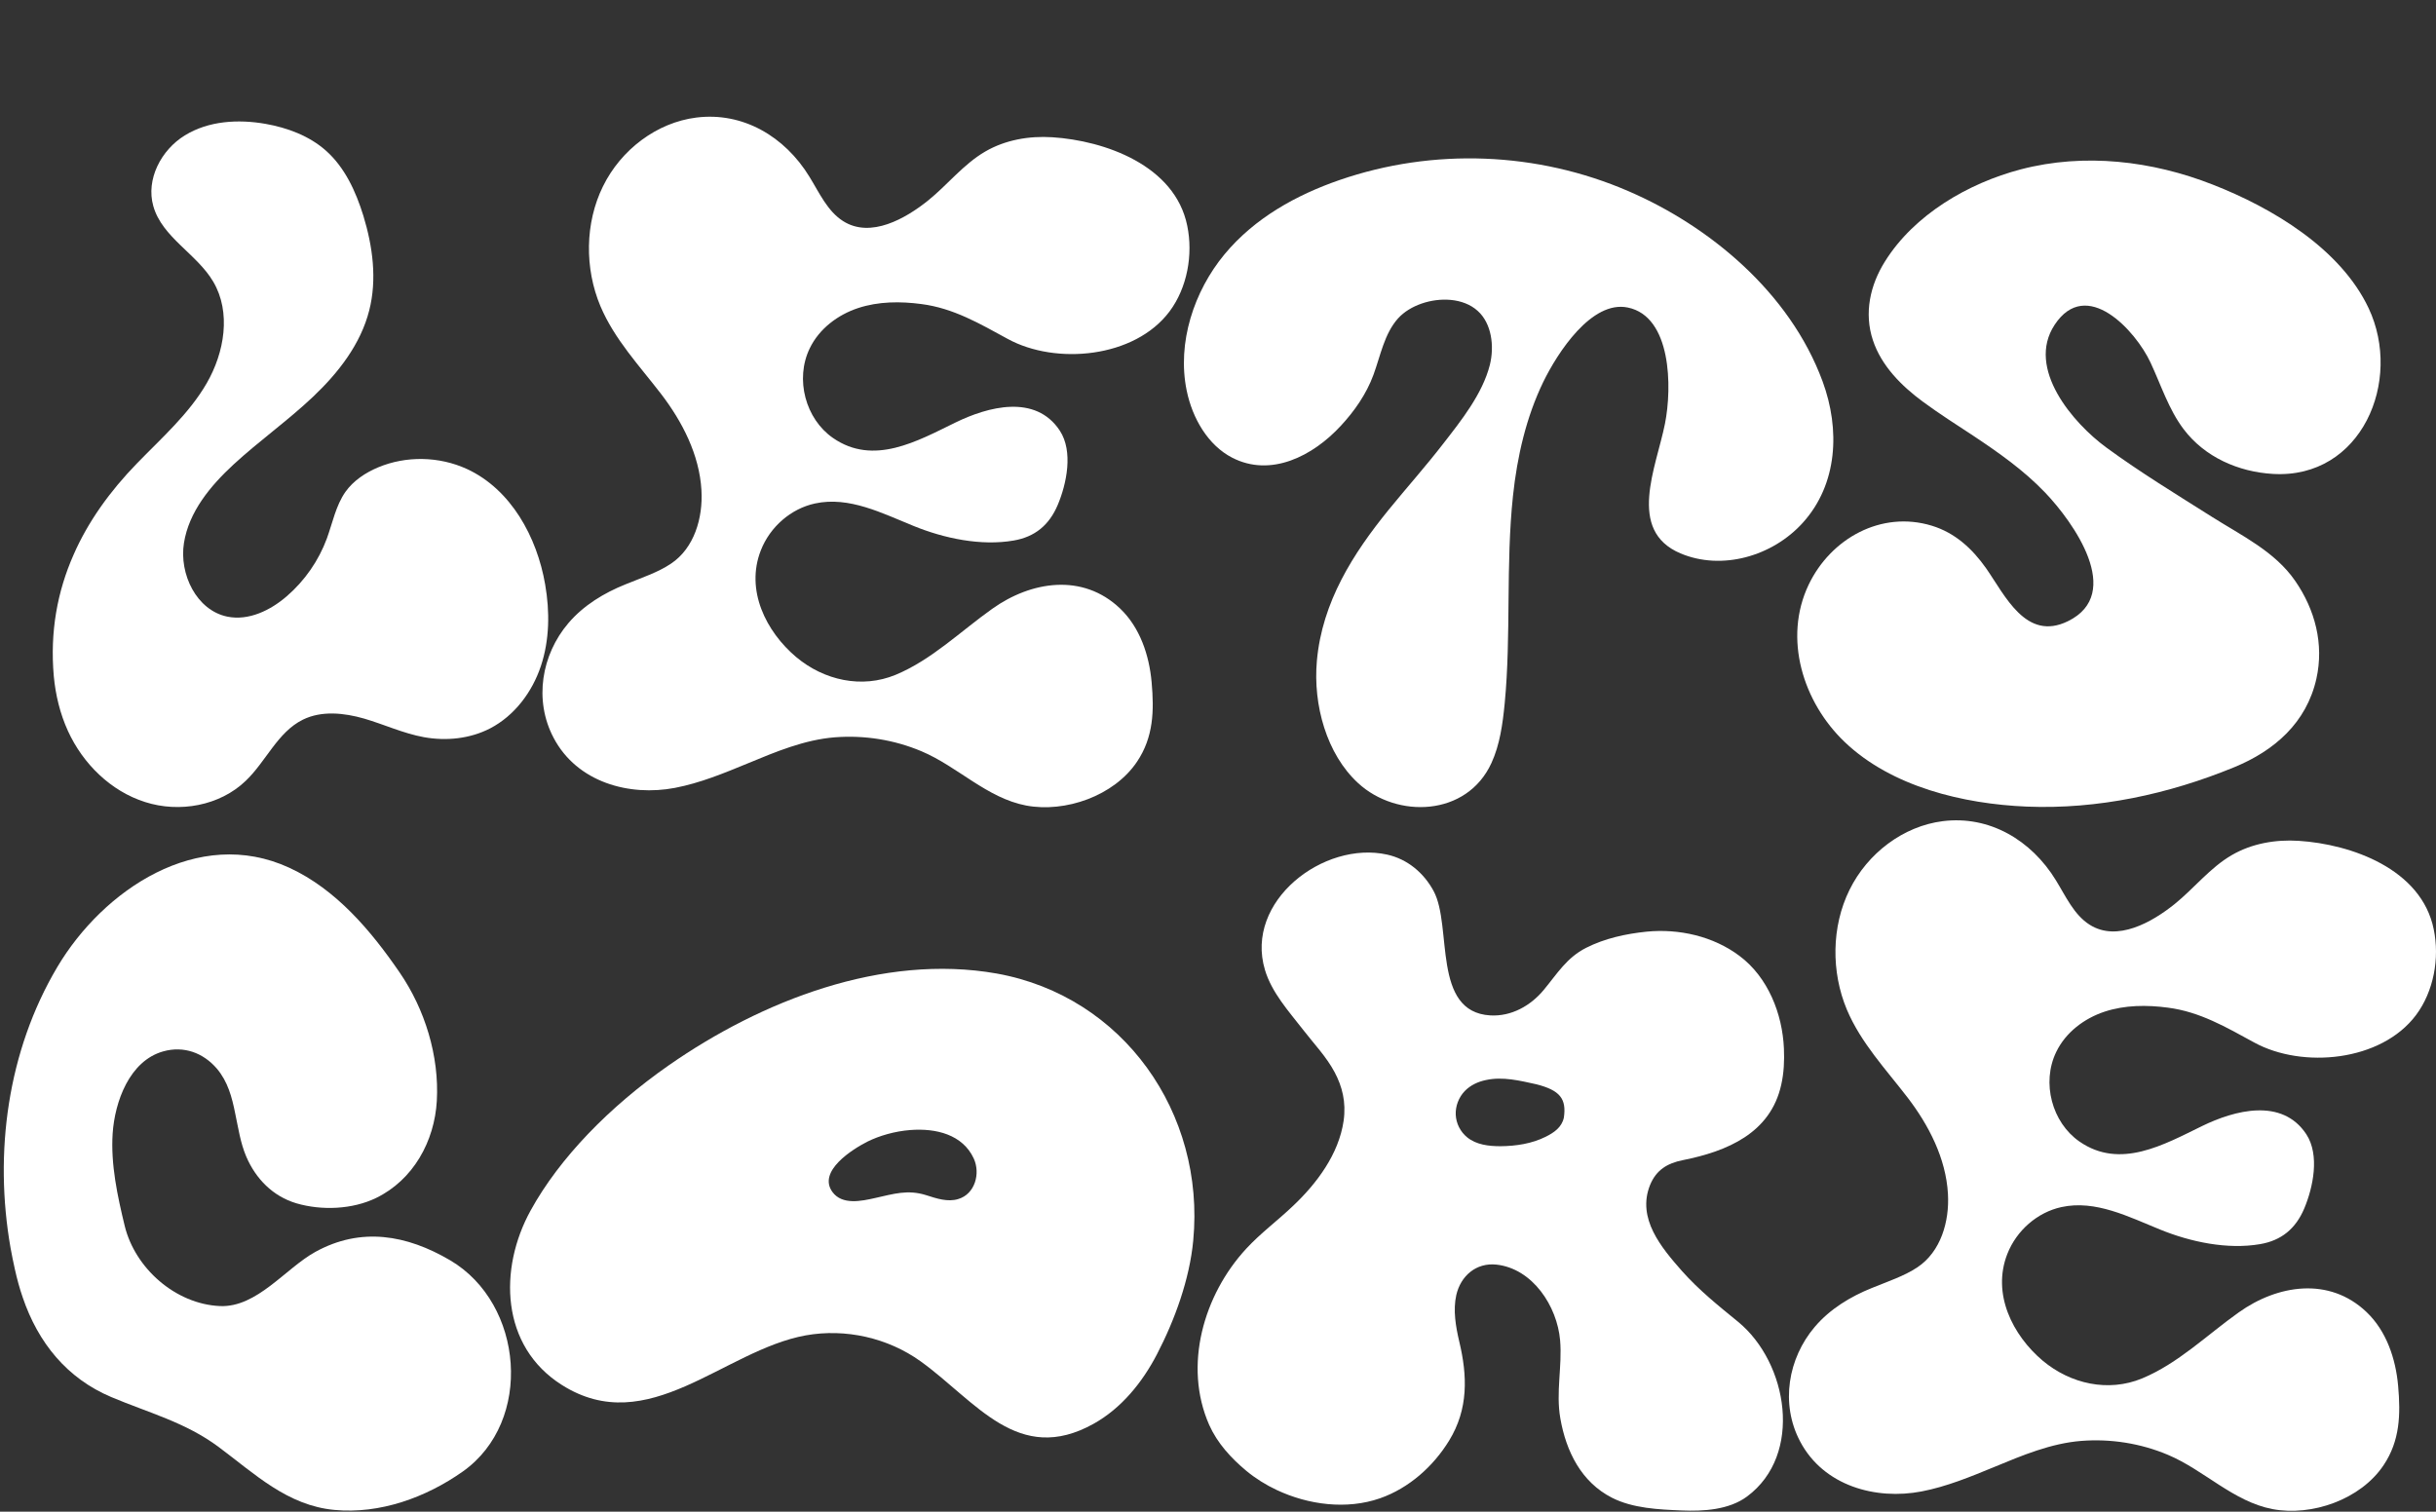 <?xml version="1.0" encoding="utf-8"?>
<!-- Generator: Adobe Illustrator 27.4.1, SVG Export Plug-In . SVG Version: 6.00 Build 0)  -->
<svg version="1.1" id="_Слой_2" xmlns="http://www.w3.org/2000/svg" xmlns:xlink="http://www.w3.org/1999/xlink" x="0px"
	 y="0px" viewBox="0 0 1820.8 1130.1" style="enable-background:new 0 0 1820.8 1130.1;" xml:space="preserve">
<rect x="0" y="0" width="1820.8" height="1130.1" fill="#333333" stroke="none"/>
<style type="text/css">
	.st0{enable-background:new    ;}
	.st1{fill:#FFFFFF;}
</style>
<g class="st0">
	<path class="st1" d="M102.3,346.5c18.5-19.1,38.9-37,52.2-60c13.3-23,18.4-53,4.9-75.9c-12.3-20.9-38.2-33.1-44.8-56.5
		c-5.7-20,5.9-42.1,23.6-52.9c17.7-10.9,39.8-12.2,60.3-8.6c16.4,2.9,32.7,9,45.1,20c14.2,12.6,22.4,30.6,28,48.7
		c7,22.9,10.3,47.5,4.4,70.7c-6.4,25.3-23.1,46.7-42,64.6c-18.9,17.9-40.3,33-59.5,50.7c-17.3,16-33.3,35.3-37,58.6
		c-3.7,23.3,9.4,50.4,32.5,55.1c15.9,3.2,32.2-4.7,44.5-15.4c13.3-11.5,23.7-26.5,29.8-43c4.3-11.8,6.7-24.6,13.9-34.9
		c6-8.4,14.9-14.3,24.4-18.3c21-8.8,45.7-8.3,66.4,1.2c32.9,15.2,52.4,50.8,58.5,86.4c3.5,20.2,3.3,41.4-3.2,60.9
		c-6.5,19.5-19.7,37.1-37.9,46.6c-15.1,7.8-32.8,9.6-49.5,6.6c-15.4-2.8-29.7-9.5-44.7-13.9c-15-4.3-31.8-6.1-45.8,0.8
		c-18.9,9.3-27.5,31.2-42.7,45.7c-19.4,18.7-49.6,24.1-75.2,15.9C82.8,591.5,62,571,50.8,546.5c-5.9-12.9-9.3-27-10.6-41.1
		c-2.9-33,2.6-63.1,14.8-90.7C65.8,390,82.1,367.3,102.3,346.5z"/>
	<path class="st1" d="M501.5,421.4c17.4-11.6,24-34.1,22.8-54.9c-1.5-26.6-14.4-51.4-30.1-71.9c-16.2-21.1-34.9-40.9-45.4-65.7
		c-11.9-28.3-11.6-62.2,1.9-89.6c13.5-27.5,40.3-47.7,69.7-51.4c34.8-4.4,66.2,14.1,84.6,44.2c7.4,12,13.5,25.8,25.2,33.2
		c20.6,13.1,46.8-2,63.5-15.4c14.5-11.7,26.5-27.2,42.7-36.6c15.1-8.8,32.9-11.8,50.1-10.7c39.1,2.5,91.7,20.9,100.9,66.1
		c4.5,21.7,0,46.4-13.2,64.1c-26.1,34.9-85,40.2-120.9,20.6c-21.1-11.5-40.6-23-64.6-26.1c-15.8-2.1-32.1-2-47.3,3
		c-15.1,5-29.1,15.4-36.2,30.2c-11.1,23-3.1,52.7,17.4,66.9c30.4,21.1,63.2,2.3,91.7-11.6c24-11.7,59.7-21.5,77.9,6.2
		c10.1,15.5,5.1,39.6-1.6,55.5c-6.4,15.1-17.1,23.9-33,26.6c-24.4,4.2-51.9-1.6-74.7-10.9c-23.3-9.4-48.2-22.4-73.8-16.8
		c-17.9,3.9-33.5,17.4-40.4,35c-11.7,29.8,3.9,60.8,26.4,79.8c20.9,17.5,49.1,23.7,74.3,13.3c27-11.2,48.6-32.6,72.3-49.4
		c28.9-20.6,67.5-26.9,95.5-0.2c14.8,14.1,21.8,34.8,23.6,55.2c1.9,21.3,1.4,41-10.9,59.3c-17.2,25.7-53.7,38.3-82.9,32.8
		c-29.4-5.6-51.2-29.2-78.3-40.6c-20.4-8.6-42.7-12.1-64.7-10.4c-22.7,1.8-44.1,10.8-65.1,19.5c-17.7,7.3-35.6,14.7-54.4,18.3
		c-34,6.5-73.1-4-90.7-37.4c-14.9-28.2-9-62.2,11-85.7c11.4-13.4,26.7-22.6,42.6-29C479.6,431.9,491.7,428,501.5,421.4z"/>
</g>
<g class="st0">
	<path class="st1" d="M1045,238c-10.3,11.5-13.1,27.8-18.4,42.2c-5.3,14.4-14.2,27.1-24.2,37.9c-21,22.9-52.6,39-81.5,24
		c-17.8-9.2-29.6-29.1-33.9-50.1c-7.4-35.9,5.6-74.5,28.2-101.8c22.6-27.3,53.9-44.5,86-55.6c70.1-24.2,147.9-21.2,216.2,8.4
		c59.7,25.8,120.2,75.1,144.9,142.1c13.3,36.1,11.2,76.8-14.6,105.5c-22.8,25.4-60.8,36.1-91.6,23.1c-40.4-17.1-18.1-64.3-11.6-97
		c5.4-27.2,4.9-80.1-27.8-86.8c-27-5.6-52.5,33.7-63.2,55.7c-12.7,26.2-19.5,55.7-22.6,85c-5.5,51.5-1.3,104.1-6.2,155.2
		c-1.5,15.3-3.6,30.9-9.9,44.6c-18.4,40.2-70.8,41.7-99.7,15c-23.5-21.6-33.7-58.4-30.8-91.2c3.9-44.3,27.3-80.6,53.5-112.9
		c13.6-16.7,27.9-32.7,41.1-49.8c13.2-17,29.2-37,34.7-58.7c3.5-14.1,1.3-31.1-9.1-40.4c-5.4-4.9-12.6-7.5-20.2-8.2
		C1070,222.9,1053.9,228.2,1045,238z"/>
</g>
<g class="st0">
	<path class="st1" d="M1437.4,300.4c-16.2-11.9-31.2-27-37.5-46.1c-6.7-20.2-2.1-41.1,9-58.8c21.9-35.1,62.3-58.6,101.6-68.9
		c47.5-12.4,98.1-6.4,143.4,11.4c44.3,17.3,95.4,47.7,116.5,92.3c25.7,54.4-5.3,127.9-71.5,124c-25.7-1.5-50.9-12.5-66.7-33.4
		c-11.2-14.8-16.9-33-24.8-49.9c-11.1-23.8-47.9-64.3-71.7-28.1c-21.4,32.6,13.9,73.5,38.6,91.6c25.5,18.7,52.5,35.1,79.2,52
		c22,13.9,46.9,25.8,62,47.7c14.9,21.5,21.7,47.3,15.9,73.2c-7.4,33-31.5,53.9-61.5,66.2c-48.9,20.1-102,31.6-155.1,29.4
		c-47.3-2-100.8-14.7-136-48.3c-31.1-29.7-46.1-77.4-26.9-117.6c16.5-34.5,54.2-55.6,92-44.1c17.4,5.3,30.3,17.2,40.6,31.8
		c14.2,20.3,29.8,55,61.2,39.6c42.2-20.7,4-74.1-17.1-96.2c-16.1-16.8-34.8-29.9-53.9-42.6C1462.2,317.4,1449.5,309.3,1437.4,300.4z
		"/>
</g>
<g class="st0">
	<path class="st1" d="M162.1,798.9C151.9,787,137.3,781.7,122,786c-25.3,7.1-36.2,37.7-37.8,61.4c-1.5,23.1,3.6,46.7,9,69
		c7.7,31.7,37.9,58.5,71.2,60c27.7,1.2,49-28.2,71.3-40.5c34.1-18.8,68.3-12.8,100.8,6.3c55,32.4,62.4,120.4,9.4,157.9
		c-27.5,19.4-61.9,31.9-95.9,28.7c-35.2-3.3-59.5-26.9-86.5-47c-24.8-18.5-52.4-25.6-80.4-37.4c-33.1-14-54.6-40.6-66.1-74.4
		c-2.4-6.9-4.3-14-5.9-21.2c-1.2-5.2-2.2-10.5-3.2-15.8C-4.6,861.9,5.6,785.7,42.8,723C77,665.3,148,617.3,216.2,648.7
		c35,16.1,61.2,47.2,82.5,78.3c18.9,27.5,29.7,62.5,27.8,96c-1.7,30.2-17.6,59.1-45.4,72.6c-17.7,8.6-40.7,9.5-59.5,4
		c-17.6-5.2-30.5-18.4-37.6-35.1c-4.3-10.1-5.9-21.3-8.2-32.1C173.4,820.3,170.3,808.6,162.1,798.9z"/>
	<path class="st1" d="M891.9,927.3c-2.7,29-13.8,59.5-27.1,85.1c-10.9,21-26.5,40.3-47.2,51.9c-56.6,31.7-88.2-16.9-129.5-46.6
		c-24.5-17.6-56.2-24.7-85.8-19.4c-61.4,11.1-117.8,77.9-182.3,37.1c-45.8-28.9-47.5-86.8-23.3-130.6c21.5-39,58.5-77.2,103.2-108.4
		c69.2-48.2,159.7-83.7,245.1-68.6C839.7,744.8,900.9,832.2,891.9,927.3z M727.8,866c-8.3-17.8-28.1-22.7-47.4-21.2
		c-11.7,0.9-23.2,4.3-31.9,8.6c-11.3,5.7-37.6,22.2-26.3,37.7c7.3,10,21.8,6.8,32,4.5c13.6-3,24.2-6.5,38.1-2.1
		c7.8,2.5,16.1,5.3,23.9,2.9C728.8,892.7,733,877.2,727.8,866z"/>
	<path class="st1" d="M1305.8,1118.8c-13.5,10-32.7,11.1-48.8,10.4c-17.2-0.7-36.6-1.6-52.1-9.5c-23-11.7-34.3-34.7-38.6-59.2
		c-3.5-19.7,1.5-39-0.2-58.6c-2.2-25.3-20.4-53.5-47.6-56.5c-15.1-1.6-26.7,8.4-30,22.8c-2.5,11.3-0.4,23.5,2.2,34.6
		c6.2,25.8,6.9,50.6-7.5,74.1c-11.8,19.3-30,35.6-51.7,43.2c-25,8.7-53.6,4.9-77.2-6.2c-8.1-3.8-15.8-8.6-22.7-14.3
		c-11.4-9.5-21.7-20.7-27.8-34.4c-19.5-44.3-4.1-97.3,27.7-131.7c10.7-11.6,23.6-21.1,35-32c17.7-16.7,34.2-38.7,37.8-63.6
		c2-14.1-1.1-25.7-6.7-36.3c-6.3-11.8-15.6-21.4-23.7-31.9c-10.7-13.8-23.3-27.6-28.4-44.6c-15.4-51.4,43.9-96.8,91.4-86.2
		c15.2,3.4,27.4,13.7,34.7,27.3c14.1,26.3-1.5,90.3,42.3,92.9c15.8,0.9,30.2-7.2,40.1-19.2c10.1-12.2,17-23.9,31.5-31.3
		c14-7.1,29.7-10.5,45.2-12.1c24.2-2.4,50,3.4,69.6,18.2c21.2,15.9,32,43.2,33.1,69.2c0.4,9,0,18.2-2,27
		c-8,36.3-40.5,49.8-73.5,56.4c-11.7,2.3-20,7.4-24.6,18.7c-9.9,24.9,8.4,46.6,23.9,64.2c12.7,14.3,27.3,26,42,38
		C1336.4,1018.8,1348,1087.5,1305.8,1118.8z M1148.4,810.6c-12.3-2.7-25.1-5.9-37.6-3.2c-6,1.2-11.8,3.9-16,8.3
		c-4.5,4.7-7,11.3-6.7,17.7c0.3,6.5,3.5,12.8,8.6,16.9c6.8,5.5,16,6.6,24.8,6.6c11.7-0.1,23.5-1.9,33.9-7.1
		c6.2-3.1,11.9-7,13.5-14.2C1171,821.4,1166,815.1,1148.4,810.6z"/>
	<path class="st1" d="M1433.2,947.4c17.4-11.6,24-34.1,22.8-54.9c-1.5-26.6-14.4-51.4-30.1-71.9c-16.2-21.1-34.9-40.9-45.4-65.7
		c-11.9-28.3-11.6-62.2,1.9-89.6c13.5-27.5,40.3-47.7,69.7-51.4c34.8-4.4,66.2,14.1,84.6,44.2c7.4,12,13.5,25.8,25.2,33.2
		c20.6,13.1,46.8-2,63.5-15.4c14.5-11.7,26.5-27.2,42.7-36.6c15.1-8.8,32.9-11.8,50.1-10.7c39.1,2.5,91.7,20.9,100.9,66.1
		c4.5,21.7,0,46.4-13.2,64.1c-26.1,34.9-85,40.2-120.9,20.6c-21.1-11.5-40.6-23-64.6-26.1c-15.8-2.1-32.1-2-47.3,3
		c-15.1,5-29.1,15.4-36.2,30.2c-11.1,23-3.1,52.7,17.4,66.9c30.4,21.1,63.2,2.3,91.7-11.6c24-11.7,59.7-21.5,77.9,6.2
		c10.1,15.5,5.1,39.6-1.6,55.5c-6.4,15.1-17.1,23.9-33,26.6c-24.4,4.2-51.9-1.6-74.7-10.9c-23.3-9.4-48.2-22.4-73.8-16.8
		c-17.9,3.9-33.5,17.4-40.4,35c-11.7,29.8,3.9,60.8,26.4,79.8c20.9,17.5,49.1,23.7,74.3,13.3c27-11.2,48.6-32.6,72.3-49.4
		c28.9-20.6,67.5-26.9,95.5-0.2c14.8,14.1,21.8,34.8,23.6,55.2c1.9,21.3,1.4,41-10.9,59.3c-17.2,25.7-53.7,38.3-82.9,32.8
		c-29.4-5.6-51.2-29.2-78.3-40.6c-20.4-8.6-42.7-12.1-64.7-10.4c-22.7,1.8-44.1,10.8-65.1,19.5c-17.7,7.3-35.6,14.7-54.4,18.3
		c-34,6.5-73.1-4-90.7-37.4c-14.9-28.2-9-62.2,11-85.7c11.4-13.4,26.7-22.6,42.6-29C1411.3,957.9,1423.3,954,1433.2,947.4z"/>
</g>
</svg>
